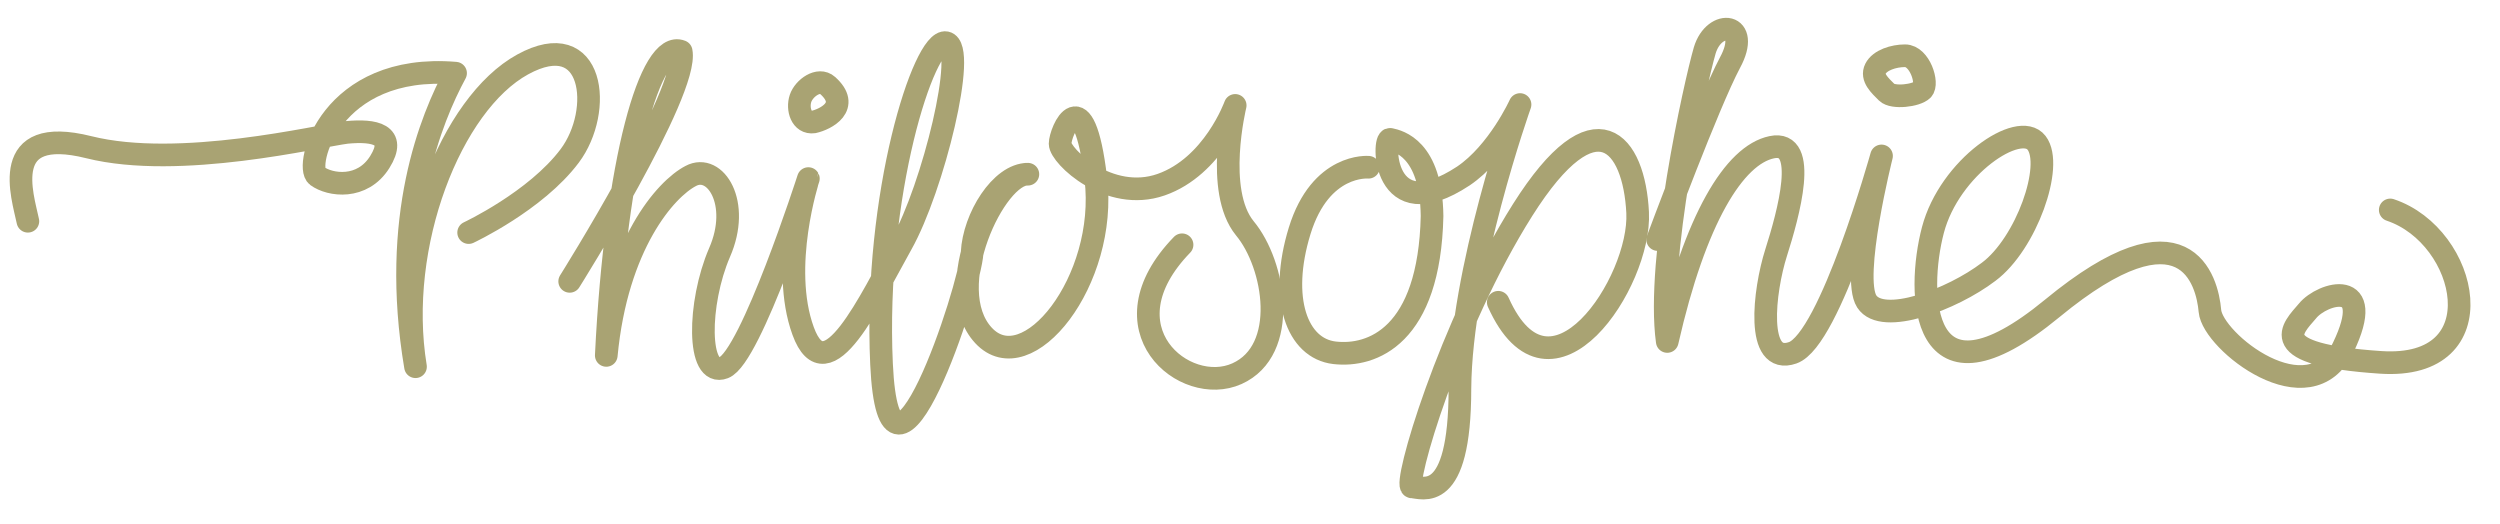 <?xml version="1.0" encoding="UTF-8"?> <svg xmlns="http://www.w3.org/2000/svg" xmlns:xlink="http://www.w3.org/1999/xlink" version="1.1" id="Ebene_1" x="0px" y="0px" viewBox="0 0 287 60.2" style="enable-background:new 0 0 287 60.2;" xml:space="preserve"> <style type="text/css"> .st0{fill:none;stroke:#A9A373;stroke-width:2.6;stroke-linecap:round;stroke-linejoin:round;stroke-miterlimit:10;} </style> <path class="st0" d="M3.2,25.4c-0.6-2.9-3.4-11.1,7-8.5s26.4-1.3,29.6-1.7c3.2-0.3,5.8,0.2,3.8,3.4s-5.7,2.7-7.2,1.6 s1.5-13,15.9-11.8c-2.8,5.2-7.5,16.5-4.6,33.7c-2.3-14,4.1-30.2,12.3-34.7s9.3,5.3,5.4,10.5s-11.6,8.8-11.6,8.8"></path> <path class="st0" d="M65.4,32.3c0,0,13.7-21.8,12.8-26.4c-3.5-1.4-7.5,12.5-8.6,34.9c1.2-12.7,6.8-19.1,9.7-20.6 c2.8-1.5,5.8,3.1,3.3,8.8c-2.5,5.8-2.6,14.4,0.5,13.2c3.1-1.2,9.7-21.7,9.7-21.7S89.5,30.6,92.2,38s7.7-3.6,11.3-10 s7.6-22.6,5.1-23.1s-8.3,17.4-7.4,36.9S111.4,33,111.6,29c0.2-4,3.3-9,6.4-9c-3.7-0.2-10.1,13.1-5.1,18.5s14.3-6.3,12.9-18 c-1.4-11.8-4.1-5.4-4.1-4s5.6,6.8,11.6,4.7c6-2.1,8.5-9.1,8.5-9.1s-2.4,9.8,1.1,14.1c3.5,4.2,5.1,14-0.9,16.7s-15.6-5.2-6.3-14.8"></path> <path class="st0" d="M157.1,19.2c0,0-5.5-0.5-7.9,7.3s-0.3,13.5,4,14s10.9-1.9,11.2-15.7c-0.1-7.8-3.9-8.6-4.8-8.8 c-0.9-0.3-1,10.4,8.4,4.2c4-2.7,6.5-8.2,6.5-8.2s-6.8,19.1-6.9,32.6c0,13.5-4.4,11.3-5.5,11.3s4.3-18.5,12.7-31.8s12.8-7.7,13.2,0.3 s-10,23.7-16,10.3"></path> <path class="st0" d="M190.3,27.5c0,0,5.8-15.6,8.3-20.3c2.5-4.6-1.8-5.1-2.9-1.4c-1.1,3.8-5.6,24-4.3,33.4 c3.2-14.1,7.7-21.4,12-22.3s1.9,7.7,0.5,12.1s-2.4,13,1.9,11.5S216,17.9,216,17.9s-3.5,13.9-1.7,16.7s9.8-0.2,14-3.4 c4.3-3.2,7.5-12.2,5.5-14.8s-10,2.8-11.9,10s-1.6,21.6,13.7,9s17.8-3.2,18.1,0.3S265.1,48,269,39.9s-2.4-6.3-4.1-4.2 c-1.7,2-5.1,5,8.4,5.9s10.1-14.5,1.1-17.5"></path> <path class="st0" d="M218.7,6.4c-1.3,0-2.9,0.5-3.4,1.5s0.5,1.9,1.3,2.7c0.7,0.7,3.4,0.4,4.1-0.3S220.4,6.4,218.7,6.4z"></path> <path class="st0" d="M95,9.8c-1-0.9-2.7,0.3-3.1,1.5s0.1,2.9,1.5,2.7C94.8,13.7,97.7,12.2,95,9.8z"></path> </svg> 